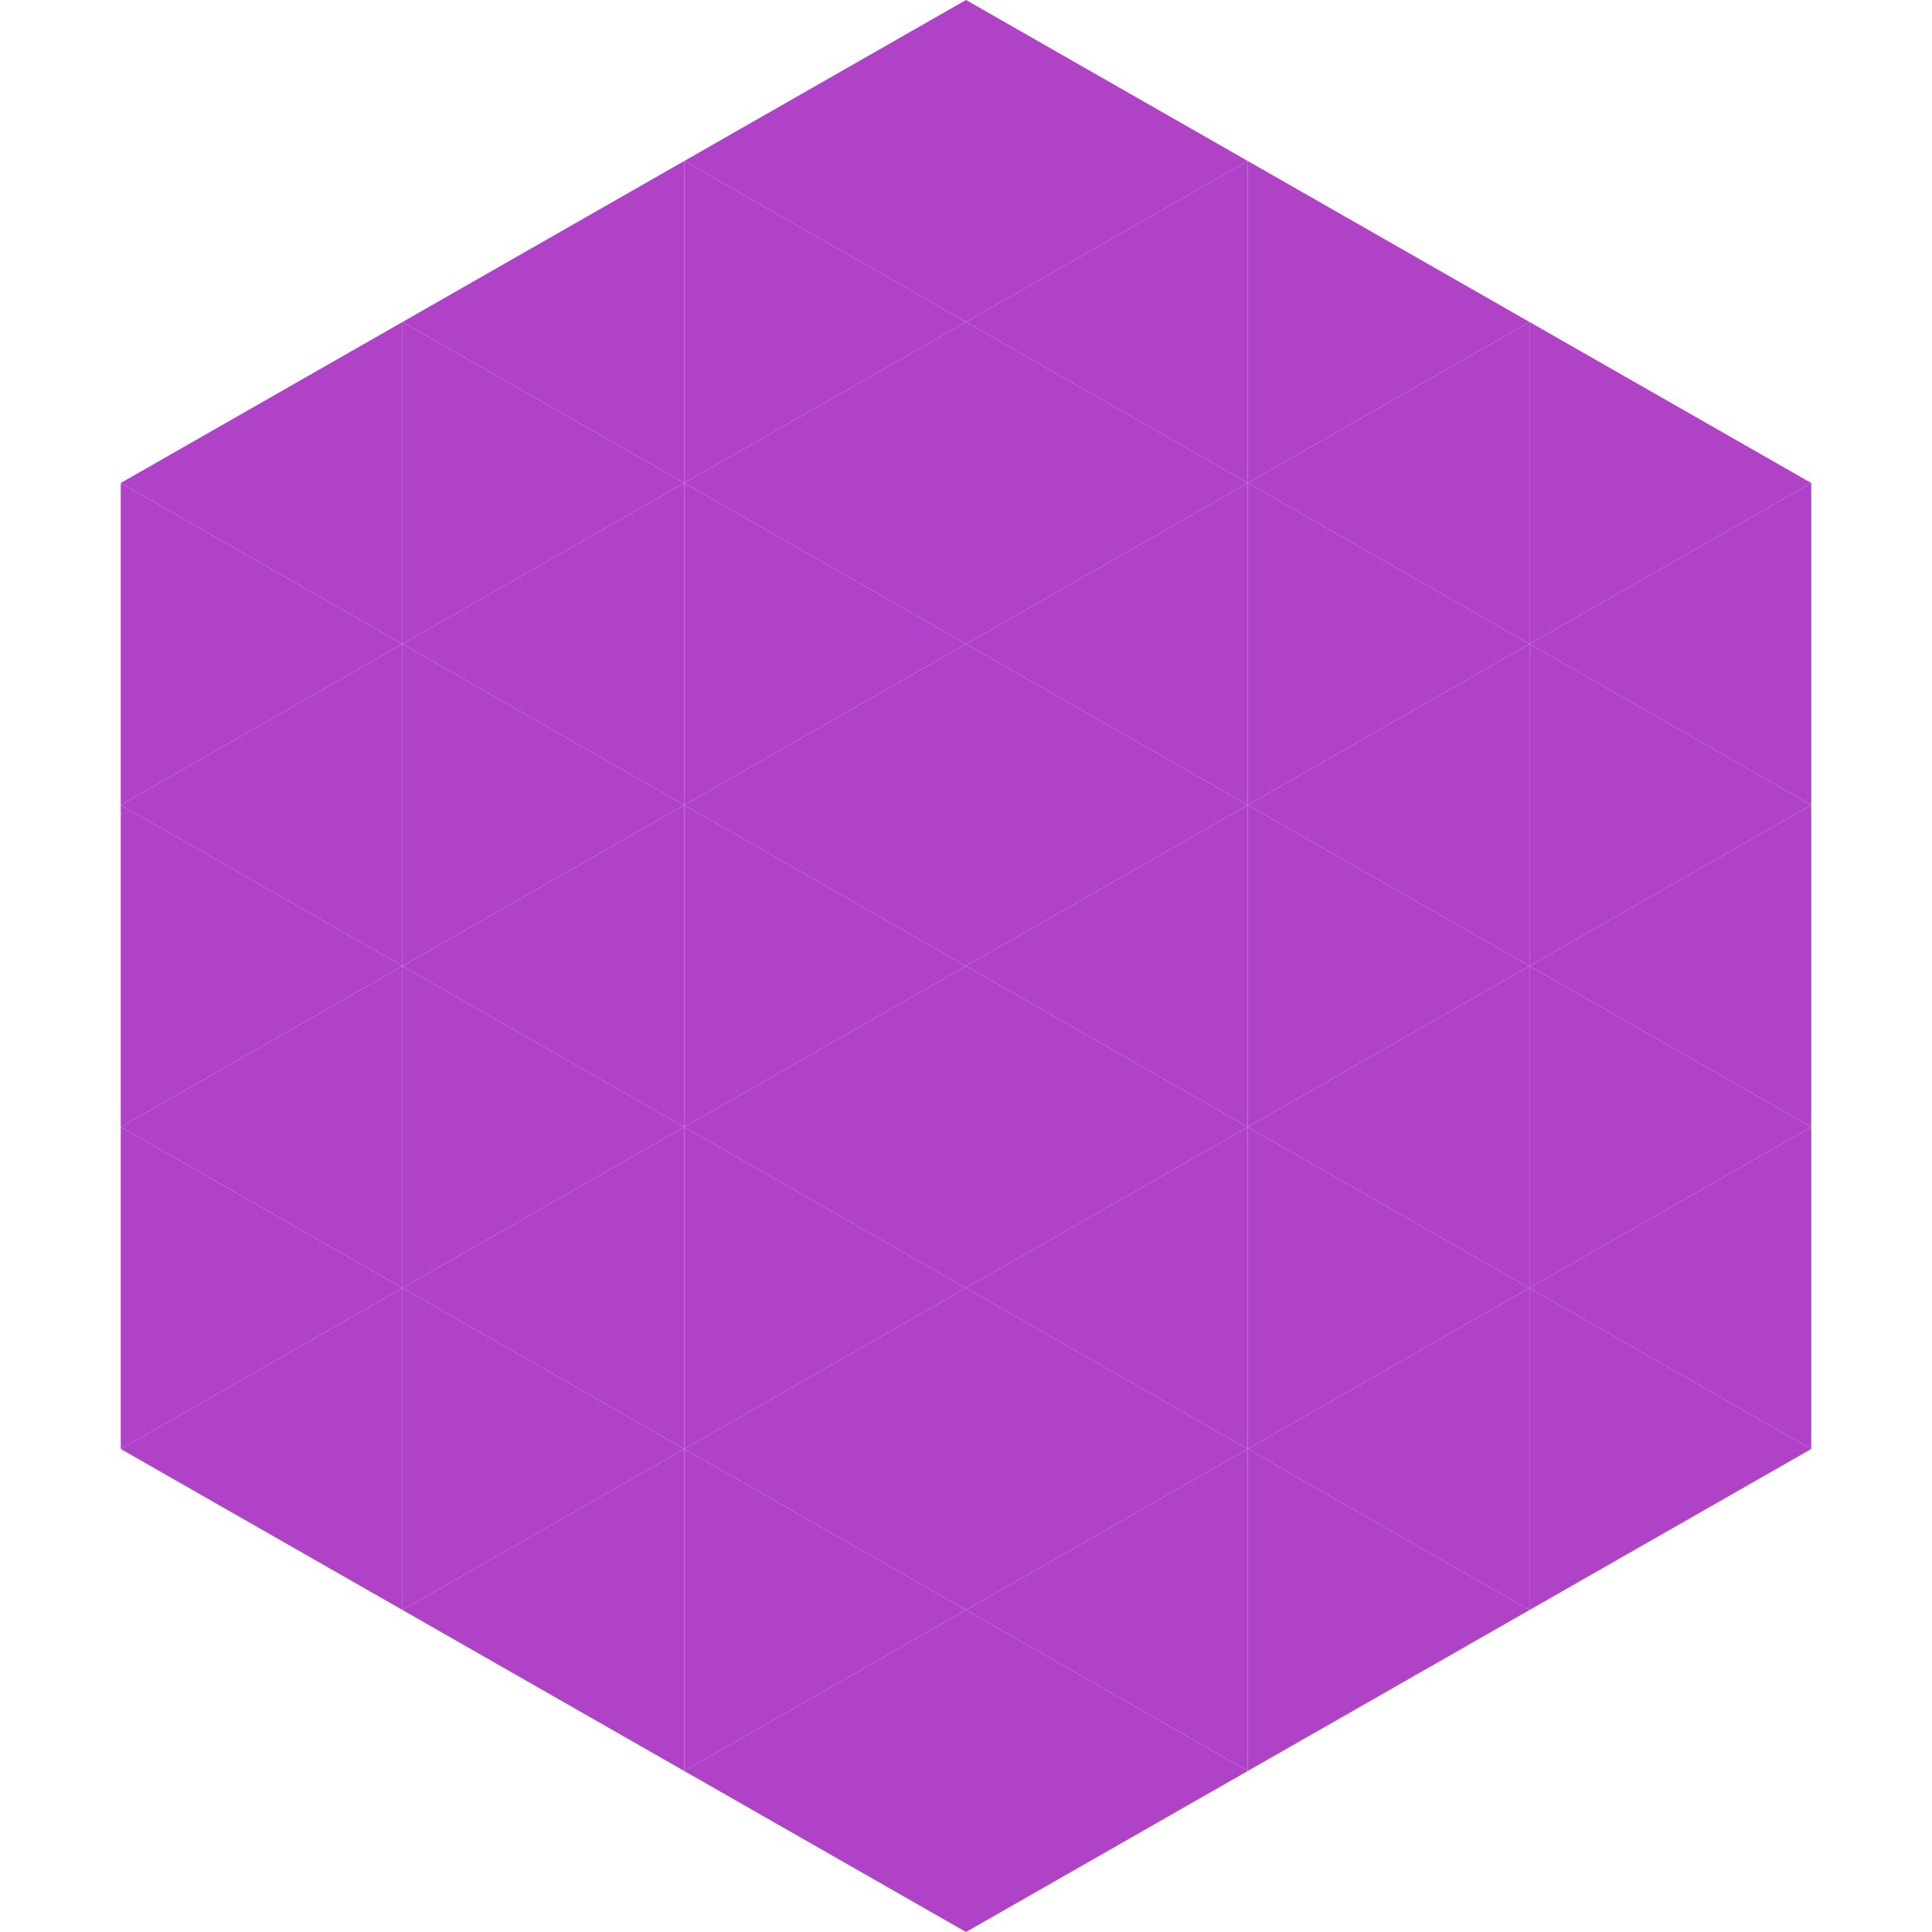<?xml version="1.0"?>
<!-- Generated by SVGo -->
<svg width="240" height="240"
     xmlns="http://www.w3.org/2000/svg"
     xmlns:xlink="http://www.w3.org/1999/xlink">
<polygon points="50,40 15,60 50,80" style="fill:rgb(176,66,200)" />
<polygon points="190,40 225,60 190,80" style="fill:rgb(176,66,200)" />
<polygon points="15,60 50,80 15,100" style="fill:rgb(176,66,200)" />
<polygon points="225,60 190,80 225,100" style="fill:rgb(176,66,200)" />
<polygon points="50,80 15,100 50,120" style="fill:rgb(176,66,200)" />
<polygon points="190,80 225,100 190,120" style="fill:rgb(176,66,200)" />
<polygon points="15,100 50,120 15,140" style="fill:rgb(176,66,200)" />
<polygon points="225,100 190,120 225,140" style="fill:rgb(176,66,200)" />
<polygon points="50,120 15,140 50,160" style="fill:rgb(176,66,200)" />
<polygon points="190,120 225,140 190,160" style="fill:rgb(176,66,200)" />
<polygon points="15,140 50,160 15,180" style="fill:rgb(176,66,200)" />
<polygon points="225,140 190,160 225,180" style="fill:rgb(176,66,200)" />
<polygon points="50,160 15,180 50,200" style="fill:rgb(176,66,200)" />
<polygon points="190,160 225,180 190,200" style="fill:rgb(176,66,200)" />
<polygon points="15,180 50,200 15,220" style="fill:rgb(255,255,255); fill-opacity:0" />
<polygon points="225,180 190,200 225,220" style="fill:rgb(255,255,255); fill-opacity:0" />
<polygon points="50,0 85,20 50,40" style="fill:rgb(255,255,255); fill-opacity:0" />
<polygon points="190,0 155,20 190,40" style="fill:rgb(255,255,255); fill-opacity:0" />
<polygon points="85,20 50,40 85,60" style="fill:rgb(176,66,200)" />
<polygon points="155,20 190,40 155,60" style="fill:rgb(176,66,200)" />
<polygon points="50,40 85,60 50,80" style="fill:rgb(176,66,200)" />
<polygon points="190,40 155,60 190,80" style="fill:rgb(176,66,200)" />
<polygon points="85,60 50,80 85,100" style="fill:rgb(176,66,200)" />
<polygon points="155,60 190,80 155,100" style="fill:rgb(176,66,200)" />
<polygon points="50,80 85,100 50,120" style="fill:rgb(176,66,200)" />
<polygon points="190,80 155,100 190,120" style="fill:rgb(176,66,200)" />
<polygon points="85,100 50,120 85,140" style="fill:rgb(176,66,200)" />
<polygon points="155,100 190,120 155,140" style="fill:rgb(176,66,200)" />
<polygon points="50,120 85,140 50,160" style="fill:rgb(176,66,200)" />
<polygon points="190,120 155,140 190,160" style="fill:rgb(176,66,200)" />
<polygon points="85,140 50,160 85,180" style="fill:rgb(176,66,200)" />
<polygon points="155,140 190,160 155,180" style="fill:rgb(176,66,200)" />
<polygon points="50,160 85,180 50,200" style="fill:rgb(176,66,200)" />
<polygon points="190,160 155,180 190,200" style="fill:rgb(176,66,200)" />
<polygon points="85,180 50,200 85,220" style="fill:rgb(176,66,200)" />
<polygon points="155,180 190,200 155,220" style="fill:rgb(176,66,200)" />
<polygon points="120,0 85,20 120,40" style="fill:rgb(176,66,200)" />
<polygon points="120,0 155,20 120,40" style="fill:rgb(176,66,200)" />
<polygon points="85,20 120,40 85,60" style="fill:rgb(176,66,200)" />
<polygon points="155,20 120,40 155,60" style="fill:rgb(176,66,200)" />
<polygon points="120,40 85,60 120,80" style="fill:rgb(176,66,200)" />
<polygon points="120,40 155,60 120,80" style="fill:rgb(176,66,200)" />
<polygon points="85,60 120,80 85,100" style="fill:rgb(176,66,200)" />
<polygon points="155,60 120,80 155,100" style="fill:rgb(176,66,200)" />
<polygon points="120,80 85,100 120,120" style="fill:rgb(176,66,200)" />
<polygon points="120,80 155,100 120,120" style="fill:rgb(176,66,200)" />
<polygon points="85,100 120,120 85,140" style="fill:rgb(176,66,200)" />
<polygon points="155,100 120,120 155,140" style="fill:rgb(176,66,200)" />
<polygon points="120,120 85,140 120,160" style="fill:rgb(176,66,200)" />
<polygon points="120,120 155,140 120,160" style="fill:rgb(176,66,200)" />
<polygon points="85,140 120,160 85,180" style="fill:rgb(176,66,200)" />
<polygon points="155,140 120,160 155,180" style="fill:rgb(176,66,200)" />
<polygon points="120,160 85,180 120,200" style="fill:rgb(176,66,200)" />
<polygon points="120,160 155,180 120,200" style="fill:rgb(176,66,200)" />
<polygon points="85,180 120,200 85,220" style="fill:rgb(176,66,200)" />
<polygon points="155,180 120,200 155,220" style="fill:rgb(176,66,200)" />
<polygon points="120,200 85,220 120,240" style="fill:rgb(176,66,200)" />
<polygon points="120,200 155,220 120,240" style="fill:rgb(176,66,200)" />
<polygon points="85,220 120,240 85,260" style="fill:rgb(255,255,255); fill-opacity:0" />
<polygon points="155,220 120,240 155,260" style="fill:rgb(255,255,255); fill-opacity:0" />
</svg>
